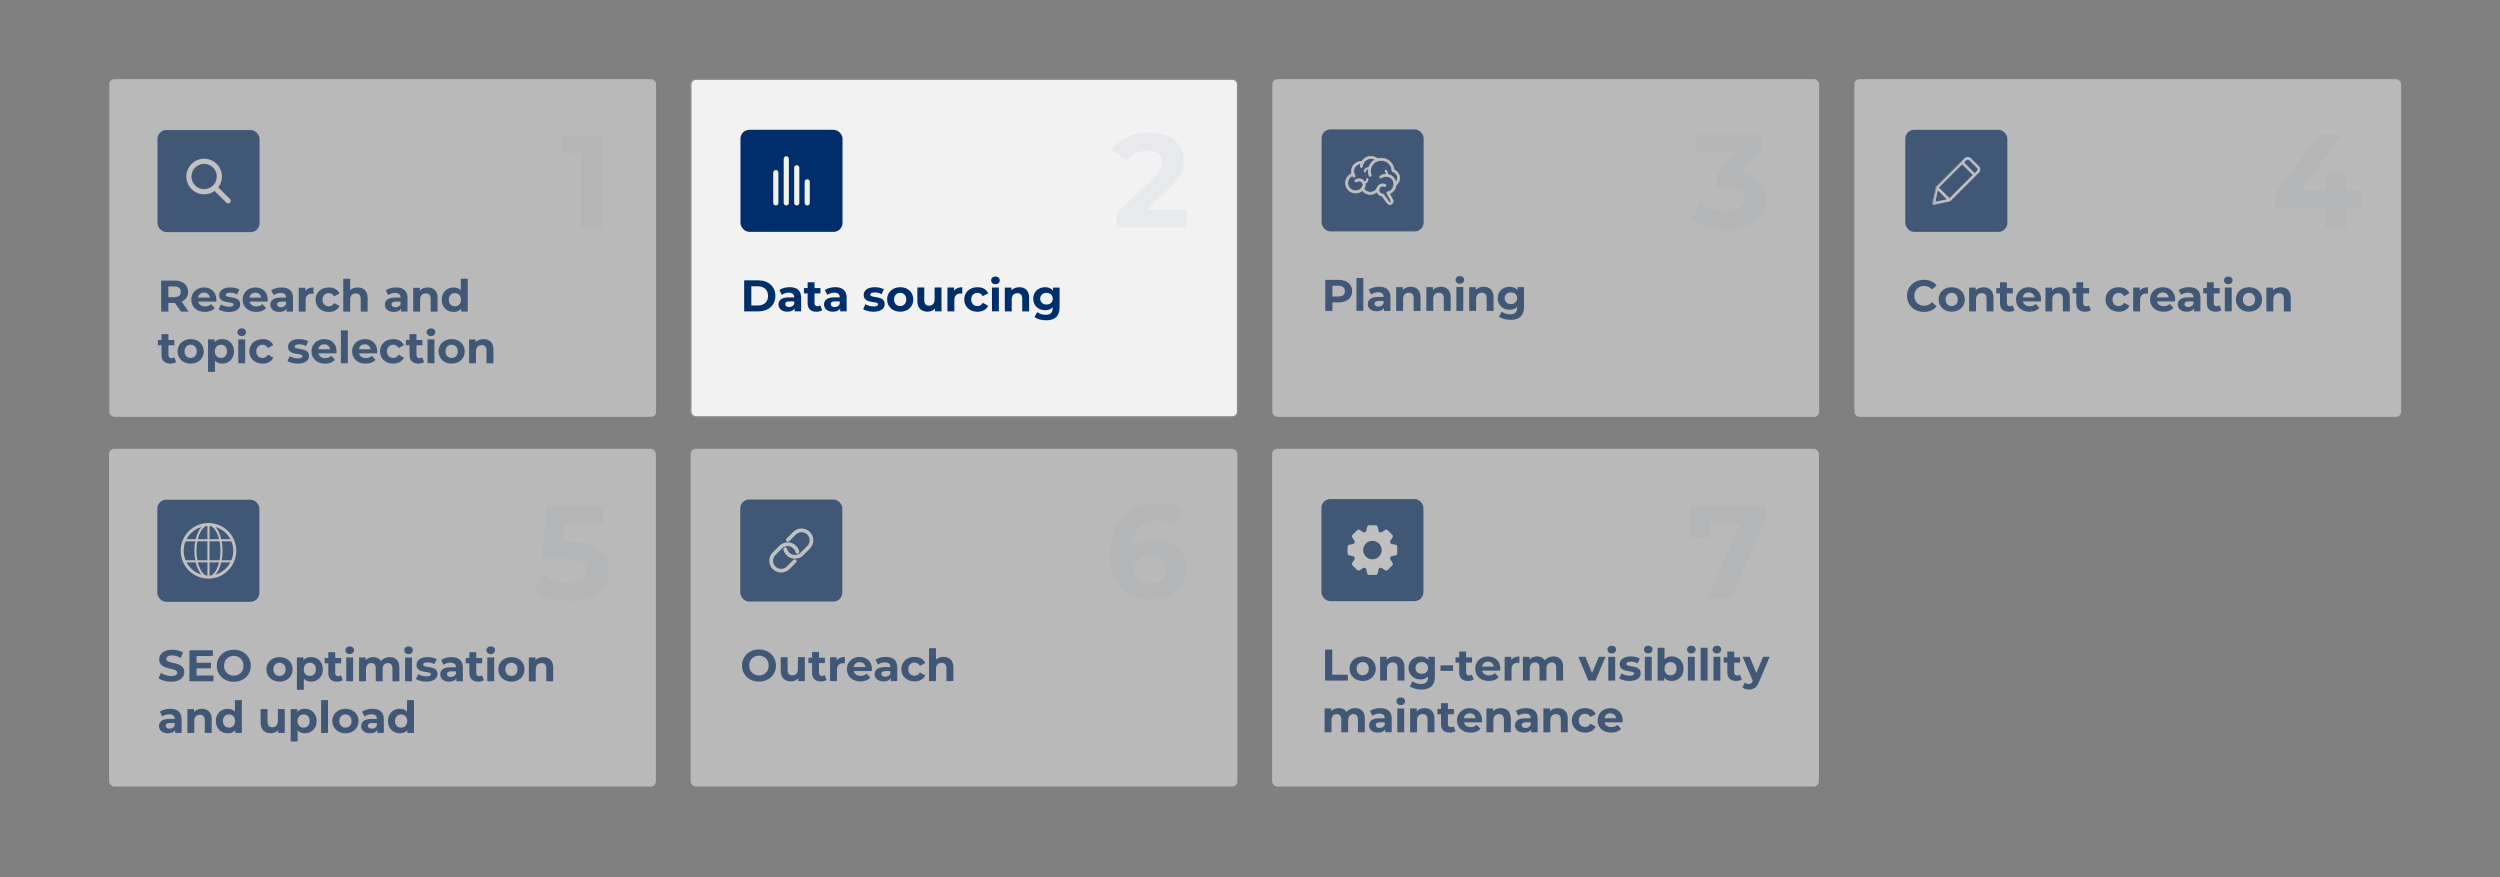 <?xml version="1.0" encoding="UTF-8"?><svg id="Layer_1" xmlns="http://www.w3.org/2000/svg" viewBox="0 0 960 336.77"><rect x="0" y="0" width="960" height="336.77" fill="#808080" stroke="none"/><defs><style>.cls-1{opacity:.05;}.cls-2{fill:#fff;}.cls-3{fill:#002e6a;}.cls-4{fill:#f2f2f3;}.cls-5{fill:#8c8c90;}.cls-6{opacity:.5;}</style></defs><rect class="cls-4" x="265.26" y="30.38" width="209.98" height="129.7" rx="2" ry="2"/><path class="cls-5" d="M473.24,160.37h-205.98c-1.26,0-2.28-1.02-2.28-2.28V32.38c0-1.26,1.02-2.28,2.28-2.28h205.98c1.26,0,2.28,1.02,2.28,2.28v125.7c0,1.26-1.02,2.28-2.28,2.28ZM267.26,30.67c-.95,0-1.72.77-1.72,1.72v125.7c0,.95.77,1.72,1.72,1.72h205.98c.95,0,1.72-.77,1.72-1.72V32.38c0-.95-.77-1.72-1.72-1.72h-205.98Z"/><path class="cls-3" d="M285.76,107.66h5.41c3.9,0,6.57,2.35,6.57,5.95s-2.67,5.96-6.57,5.96h-5.41v-11.91ZM291.03,117.31c2.37,0,3.91-1.41,3.91-3.69s-1.55-3.69-3.91-3.69h-2.52v7.38h2.52Z"/><path class="cls-3" d="M307.63,114.34v5.22h-2.48v-1.14c-.49.83-1.45,1.28-2.79,1.28-2.14,0-3.42-1.19-3.42-2.77s1.14-2.74,3.93-2.74h2.11c0-1.14-.68-1.8-2.11-1.8-.97,0-1.97.32-2.64.85l-.95-1.86c1-.71,2.48-1.11,3.95-1.11,2.79,0,4.41,1.29,4.41,4.07ZM304.98,116.67v-.94h-1.82c-1.24,0-1.63.46-1.63,1.07,0,.66.56,1.11,1.5,1.11.88,0,1.65-.41,1.96-1.24Z"/><path class="cls-3" d="M315.71,119.13c-.54.39-1.34.58-2.16.58-2.16,0-3.42-1.11-3.42-3.28v-3.76h-1.41v-2.04h1.41v-2.23h2.65v2.23h2.28v2.04h-2.28v3.72c0,.78.43,1.21,1.14,1.21.39,0,.78-.12,1.07-.34l.71,1.87Z"/><path class="cls-3" d="M325.11,114.34v5.22h-2.48v-1.14c-.49.83-1.45,1.28-2.79,1.28-2.14,0-3.42-1.19-3.42-2.77s1.14-2.74,3.93-2.74h2.11c0-1.14-.68-1.8-2.11-1.8-.97,0-1.97.32-2.64.85l-.95-1.86c1-.71,2.48-1.11,3.95-1.11,2.79,0,4.41,1.29,4.41,4.07ZM322.46,116.67v-.94h-1.82c-1.24,0-1.63.46-1.63,1.07,0,.66.56,1.11,1.5,1.11.88,0,1.65-.41,1.96-1.24Z"/><path class="cls-3" d="M331.44,118.72l.88-1.91c.82.53,2.06.88,3.18.88,1.22,0,1.68-.32,1.68-.83,0-1.5-5.53.04-5.53-3.62,0-1.74,1.57-2.96,4.24-2.96,1.26,0,2.65.29,3.52.8l-.88,1.89c-.9-.51-1.8-.68-2.64-.68-1.19,0-1.7.38-1.7.85,0,1.56,5.53.05,5.53,3.66,0,1.7-1.58,2.91-4.32,2.91-1.55,0-3.11-.43-3.96-.99Z"/><path class="cls-3" d="M340.65,114.99c0-2.76,2.13-4.71,5.04-4.71s5.02,1.96,5.02,4.71-2.11,4.71-5.02,4.71-5.04-1.96-5.04-4.71ZM348.01,114.99c0-1.58-1-2.54-2.33-2.54s-2.35.95-2.35,2.54,1.02,2.54,2.35,2.54,2.33-.95,2.33-2.54Z"/><path class="cls-3" d="M361.54,110.41v9.15h-2.52v-1.09c-.7.8-1.72,1.22-2.84,1.22-2.3,0-3.91-1.29-3.91-4.12v-5.17h2.65v4.78c0,1.53.68,2.21,1.86,2.21s2.11-.78,2.11-2.47v-4.53h2.65Z"/><path class="cls-3" d="M369.5,110.28v2.45c-.22-.02-.39-.03-.6-.03-1.46,0-2.43.8-2.43,2.55v4.32h-2.65v-9.15h2.54v1.21c.65-.88,1.74-1.34,3.15-1.34Z"/><path class="cls-3" d="M370.26,114.99c0-2.76,2.13-4.71,5.1-4.71,1.92,0,3.44.83,4.1,2.33l-2.06,1.11c-.49-.87-1.22-1.26-2.06-1.26-1.34,0-2.4.94-2.4,2.54s1.05,2.54,2.4,2.54c.83,0,1.57-.38,2.06-1.26l2.06,1.12c-.66,1.46-2.18,2.31-4.1,2.31-2.98,0-5.1-1.96-5.1-4.71Z"/><path class="cls-3" d="M380.59,107.66c0-.83.66-1.48,1.65-1.48s1.65.61,1.65,1.43c0,.88-.66,1.53-1.65,1.53s-1.65-.65-1.65-1.48ZM380.91,110.41h2.65v9.15h-2.65v-9.15Z"/><path class="cls-3" d="M395.19,114.33v5.24h-2.65v-4.83c0-1.48-.68-2.16-1.85-2.16-1.28,0-2.19.78-2.19,2.47v4.53h-2.65v-9.15h2.54v1.07c.71-.78,1.79-1.21,3.03-1.21,2.16,0,3.79,1.26,3.79,4.05Z"/><path class="cls-3" d="M406.88,110.41v7.62c0,3.4-1.84,4.97-5.14,4.97-1.74,0-3.42-.43-4.49-1.26l1.05-1.9c.78.63,2.06,1.04,3.23,1.04,1.87,0,2.69-.85,2.69-2.5v-.39c-.7.77-1.7,1.14-2.89,1.14-2.54,0-4.58-1.75-4.58-4.42s2.04-4.42,4.58-4.42c1.28,0,2.33.43,3.03,1.31v-1.17h2.52ZM404.26,114.7c0-1.34-1-2.25-2.4-2.25s-2.42.9-2.42,2.25,1.02,2.25,2.42,2.25,2.4-.9,2.4-2.25Z"/><g class="cls-1"><path class="cls-3" d="M455.68,80.47v6.74h-26.99v-5.36l13.78-13.01c3.16-3.01,3.73-4.85,3.73-6.58,0-2.81-1.94-4.44-5.71-4.44-3.06,0-5.66,1.17-7.4,3.57l-6.02-3.88c2.75-4.03,7.76-6.63,14.18-6.63,7.96,0,13.27,4.08,13.27,10.56,0,3.47-.97,6.63-5.97,11.28l-8.21,7.76h15.36Z"/></g><rect class="cls-3" x="284.34" y="49.85" width="39.19" height="39.19" rx="3.41" ry="3.41"/><path class="cls-4" d="M297.91,78.91c-.55,0-.99-.44-.99-.99v-11.65c0-.55.44-.99.99-.99s.99.44.99.99v11.65c0,.55-.44.99-.99.99Z"/><path class="cls-4" d="M301.93,78.91c-.55,0-.99-.44-.99-.99v-16.95c0-.55.44-.99.99-.99s.99.44.99.99v16.95c0,.55-.44.99-.99.99Z"/><path class="cls-4" d="M305.95,78.91c-.55,0-.99-.44-.99-.99v-13.5c0-.55.44-.99.99-.99s.99.44.99.99v13.5c0,.55-.44.99-.99.99Z"/><path class="cls-4" d="M309.97,78.91c-.55,0-.99-.44-.99-.99v-8.11c0-.55.44-.99.99-.99s.99.44.99.99v8.11c0,.55-.44.99-.99.99Z"/><g class="cls-6"><rect class="cls-4" x="41.96" y="30.38" width="209.98" height="129.7" rx="2" ry="2"/><path class="cls-3" d="M69.48,119.65l-2.3-3.32h-2.53v3.32h-2.76v-11.91h5.16c3.18,0,5.17,1.65,5.17,4.32,0,1.79-.9,3.1-2.45,3.76l2.67,3.83h-2.96ZM66.9,109.99h-2.25v4.15h2.25c1.69,0,2.54-.78,2.54-2.07s-.85-2.08-2.54-2.08Z"/><path class="cls-3" d="M83.04,115.82h-6.92c.25,1.14,1.23,1.84,2.62,1.84.97,0,1.67-.29,2.3-.88l1.41,1.53c-.85.97-2.13,1.48-3.78,1.48-3.16,0-5.22-1.99-5.22-4.71s2.09-4.71,4.88-4.71,4.76,1.8,4.76,4.75c0,.2-.03.49-.05.71ZM76.08,114.28h4.51c-.19-1.16-1.05-1.91-2.25-1.91s-2.08.73-2.26,1.91Z"/><path class="cls-3" d="M83.95,118.8l.88-1.9c.82.53,2.06.88,3.18.88,1.22,0,1.68-.32,1.68-.83,0-1.5-5.53.03-5.53-3.62,0-1.73,1.56-2.96,4.24-2.96,1.26,0,2.65.29,3.52.8l-.88,1.89c-.9-.51-1.8-.68-2.64-.68-1.19,0-1.7.38-1.7.85,0,1.56,5.53.05,5.53,3.66,0,1.7-1.58,2.91-4.32,2.91-1.55,0-3.11-.42-3.96-.99Z"/><path class="cls-3" d="M102.76,115.82h-6.92c.25,1.14,1.23,1.84,2.62,1.84.97,0,1.67-.29,2.3-.88l1.41,1.53c-.85.97-2.13,1.48-3.78,1.48-3.16,0-5.22-1.99-5.22-4.71s2.09-4.71,4.88-4.71,4.76,1.8,4.76,4.75c0,.2-.03.49-.05.71ZM95.8,114.28h4.51c-.19-1.16-1.05-1.91-2.25-1.91s-2.08.73-2.26,1.91Z"/><path class="cls-3" d="M112.51,114.43v5.22h-2.48v-1.14c-.49.83-1.45,1.28-2.79,1.28-2.14,0-3.42-1.19-3.42-2.77s1.14-2.74,3.93-2.74h2.11c0-1.14-.68-1.8-2.11-1.8-.97,0-1.97.32-2.64.85l-.95-1.85c1-.71,2.48-1.11,3.95-1.11,2.79,0,4.41,1.29,4.41,4.06ZM109.86,116.76v-.94h-1.82c-1.24,0-1.63.46-1.63,1.07,0,.66.56,1.11,1.5,1.11.88,0,1.65-.41,1.96-1.24Z"/><path class="cls-3" d="M120.4,110.36v2.45c-.22-.02-.39-.03-.6-.03-1.46,0-2.43.8-2.43,2.55v4.32h-2.65v-9.15h2.53v1.21c.65-.88,1.74-1.34,3.15-1.34Z"/><path class="cls-3" d="M121.17,115.08c0-2.76,2.13-4.71,5.1-4.71,1.92,0,3.44.83,4.1,2.33l-2.06,1.11c-.49-.87-1.22-1.26-2.06-1.26-1.34,0-2.4.94-2.4,2.54s1.05,2.53,2.4,2.53c.83,0,1.57-.37,2.06-1.26l2.06,1.12c-.66,1.46-2.18,2.31-4.1,2.31-2.98,0-5.1-1.96-5.1-4.71Z"/><path class="cls-3" d="M141.16,114.41v5.24h-2.65v-4.83c0-1.48-.68-2.16-1.85-2.16-1.28,0-2.2.78-2.2,2.47v4.53h-2.65v-12.62h2.65v4.42c.71-.71,1.74-1.09,2.91-1.09,2.16,0,3.79,1.26,3.79,4.05Z"/><path class="cls-3" d="M156.47,114.43v5.22h-2.48v-1.14c-.49.83-1.45,1.28-2.79,1.28-2.14,0-3.42-1.19-3.42-2.77s1.14-2.74,3.93-2.74h2.11c0-1.14-.68-1.8-2.11-1.8-.97,0-1.97.32-2.64.85l-.95-1.85c1-.71,2.48-1.11,3.95-1.11,2.79,0,4.41,1.29,4.41,4.06ZM153.82,116.76v-.94h-1.82c-1.24,0-1.63.46-1.63,1.07,0,.66.56,1.11,1.5,1.11.88,0,1.65-.41,1.96-1.24Z"/><path class="cls-3" d="M168.03,114.41v5.24h-2.65v-4.83c0-1.48-.68-2.16-1.85-2.16-1.28,0-2.2.78-2.2,2.47v4.53h-2.65v-9.15h2.54v1.07c.71-.78,1.79-1.21,3.03-1.21,2.16,0,3.79,1.26,3.79,4.05Z"/><path class="cls-3" d="M179.61,107.03v12.62h-2.54v-1.05c-.66.8-1.63,1.19-2.86,1.19-2.59,0-4.58-1.84-4.58-4.71s1.99-4.71,4.58-4.71c1.12,0,2.08.36,2.74,1.11v-4.44h2.65ZM177.01,115.08c0-1.58-1.02-2.54-2.33-2.54s-2.35.95-2.35,2.54,1.02,2.53,2.35,2.53,2.33-.95,2.33-2.53Z"/><path class="cls-3" d="M67.61,139.05c-.54.39-1.34.58-2.16.58-2.16,0-3.42-1.11-3.42-3.28v-3.76h-1.41v-2.04h1.41v-2.23h2.65v2.23h2.28v2.04h-2.28v3.73c0,.78.42,1.21,1.14,1.21.39,0,.78-.12,1.07-.34l.71,1.87Z"/><path class="cls-3" d="M68.18,134.92c0-2.76,2.13-4.71,5.04-4.71s5.02,1.96,5.02,4.71-2.11,4.71-5.02,4.71-5.04-1.96-5.04-4.71ZM75.55,134.92c0-1.58-1-2.54-2.33-2.54s-2.35.95-2.35,2.54,1.02,2.53,2.35,2.53,2.33-.95,2.33-2.53Z"/><path class="cls-3" d="M89.86,134.92c0,2.88-1.99,4.71-4.56,4.71-1.14,0-2.08-.36-2.76-1.11v4.27h-2.65v-12.46h2.53v1.05c.66-.8,1.65-1.19,2.88-1.19,2.57,0,4.56,1.84,4.56,4.71ZM87.17,134.92c0-1.58-1-2.54-2.33-2.54s-2.33.95-2.33,2.54,1,2.53,2.33,2.53,2.33-.95,2.33-2.53Z"/><path class="cls-3" d="M91.17,127.58c0-.83.66-1.48,1.65-1.48s1.65.61,1.65,1.43c0,.88-.66,1.53-1.65,1.53s-1.65-.65-1.65-1.48ZM91.5,130.34h2.65v9.15h-2.65v-9.15Z"/><path class="cls-3" d="M95.74,134.92c0-2.76,2.13-4.71,5.1-4.71,1.92,0,3.44.83,4.1,2.33l-2.06,1.11c-.49-.87-1.22-1.26-2.06-1.26-1.34,0-2.4.94-2.4,2.54s1.05,2.53,2.4,2.53c.83,0,1.57-.37,2.06-1.26l2.06,1.12c-.66,1.46-2.18,2.31-4.1,2.31-2.98,0-5.1-1.96-5.1-4.71Z"/><path class="cls-3" d="M110.4,138.64l.88-1.9c.82.53,2.06.88,3.18.88,1.22,0,1.68-.32,1.68-.83,0-1.5-5.53.03-5.53-3.62,0-1.73,1.56-2.96,4.24-2.96,1.26,0,2.65.29,3.52.8l-.88,1.89c-.9-.51-1.8-.68-2.64-.68-1.19,0-1.7.38-1.7.85,0,1.56,5.53.05,5.53,3.66,0,1.7-1.58,2.91-4.32,2.91-1.55,0-3.11-.42-3.96-.99Z"/><path class="cls-3" d="M129.2,135.67h-6.92c.25,1.14,1.23,1.84,2.62,1.84.97,0,1.67-.29,2.3-.88l1.41,1.53c-.85.97-2.13,1.48-3.78,1.48-3.16,0-5.22-1.99-5.22-4.71s2.09-4.71,4.88-4.71,4.76,1.8,4.76,4.75c0,.2-.03.49-.05.71ZM122.24,134.12h4.51c-.19-1.16-1.05-1.91-2.25-1.91s-2.08.73-2.26,1.91Z"/><path class="cls-3" d="M130.9,126.87h2.65v12.62h-2.65v-12.62Z"/><path class="cls-3" d="M144.8,135.67h-6.92c.26,1.14,1.22,1.84,2.62,1.84.97,0,1.67-.29,2.3-.88l1.41,1.53c-.85.97-2.13,1.48-3.78,1.48-3.17,0-5.22-1.99-5.22-4.71s2.09-4.71,4.88-4.71,4.76,1.8,4.76,4.75c0,.2-.03.49-.05.71ZM137.85,134.12h4.51c-.19-1.16-1.05-1.91-2.25-1.91s-2.08.73-2.26,1.91Z"/><path class="cls-3" d="M145.91,134.92c0-2.76,2.13-4.71,5.1-4.71,1.92,0,3.44.83,4.1,2.33l-2.06,1.11c-.49-.87-1.22-1.26-2.06-1.26-1.34,0-2.4.94-2.4,2.54s1.06,2.53,2.4,2.53c.83,0,1.56-.37,2.06-1.26l2.06,1.12c-.66,1.46-2.18,2.31-4.1,2.31-2.98,0-5.1-1.96-5.1-4.71Z"/><path class="cls-3" d="M162.85,139.05c-.54.39-1.34.58-2.16.58-2.16,0-3.42-1.11-3.42-3.28v-3.76h-1.41v-2.04h1.41v-2.23h2.65v2.23h2.28v2.04h-2.28v3.73c0,.78.43,1.21,1.14,1.21.39,0,.78-.12,1.07-.34l.71,1.87Z"/><path class="cls-3" d="M163.84,127.58c0-.83.66-1.48,1.65-1.48s1.65.61,1.65,1.43c0,.88-.66,1.53-1.65,1.53s-1.65-.65-1.65-1.48ZM164.17,130.34h2.65v9.15h-2.65v-9.15Z"/><path class="cls-3" d="M168.41,134.92c0-2.76,2.13-4.71,5.04-4.71s5.02,1.96,5.02,4.71-2.11,4.71-5.02,4.71-5.04-1.96-5.04-4.71ZM175.77,134.92c0-1.58-1-2.54-2.33-2.54s-2.35.95-2.35,2.54,1.02,2.53,2.35,2.53,2.33-.95,2.33-2.53Z"/><path class="cls-3" d="M189.47,134.25v5.24h-2.65v-4.83c0-1.48-.68-2.16-1.85-2.16-1.28,0-2.2.78-2.2,2.47v4.53h-2.65v-9.15h2.54v1.07c.71-.78,1.79-1.21,3.03-1.21,2.16,0,3.79,1.26,3.79,4.05Z"/><rect class="cls-3" x="60.48" y="49.94" width="39.19" height="39.19" rx="3.41" ry="3.41"/><g class="cls-1"><path class="cls-3" d="M231.34,52.2v35.72h-8.27v-29.08h-7.14v-6.63h15.41Z"/></g><path class="cls-2" d="M88.32,76.43l-4.49-4.49c.08-.11.16-.22.24-.33.37-.55.66-1.15.86-1.79.2-.64.31-1.33.31-2.04,0-.94-.19-1.85-.54-2.66-.52-1.23-1.39-2.27-2.48-3.01-.55-.37-1.15-.66-1.79-.86-.64-.2-1.33-.31-2.04-.31-.94,0-1.85.19-2.66.54-1.23.52-2.27,1.39-3.01,2.48-.37.55-.66,1.15-.86,1.79-.2.64-.31,1.33-.31,2.04,0,.94.19,1.85.54,2.66.52,1.23,1.39,2.27,2.48,3.01.55.37,1.15.66,1.79.86.64.2,1.33.31,2.04.31.94,0,1.85-.19,2.66-.54.48-.2.93-.46,1.35-.76l4.51,4.51c.39.39,1.02.39,1.41,0,.39-.39.39-1.02,0-1.41ZM79.83,72.41c-.46.14-.94.22-1.44.22-.67,0-1.31-.14-1.89-.38-.87-.37-1.61-.98-2.14-1.76-.26-.39-.47-.81-.61-1.27-.14-.46-.22-.94-.22-1.44,0-.67.14-1.31.38-1.89.37-.87.98-1.61,1.76-2.14.39-.26.81-.47,1.27-.61.46-.14.94-.22,1.44-.22.67,0,1.31.14,1.89.38.87.37,1.61.98,2.14,1.76.26.39.47.81.61,1.27.14.46.22.94.22,1.44,0,.67-.14,1.31-.38,1.89-.37.87-.98,1.61-1.76,2.14-.39.26-.81.47-1.27.61Z"/></g><g class="cls-6"><rect class="cls-4" x="488.57" y="30.38" width="209.98" height="129.7" rx="2" ry="2"/><g class="cls-1"><path class="cls-3" d="M678.1,76.58c0,6.02-4.64,11.53-14.8,11.53-5,0-10.15-1.38-13.62-3.83l3.21-6.33c2.7,2.04,6.48,3.21,10.21,3.21,4.13,0,6.68-1.68,6.68-4.59,0-2.71-1.99-4.39-6.68-4.39h-3.78v-5.46l7.35-8.32h-15.21v-6.63h25v5.36l-8.06,9.19c6.43,1.02,9.69,5,9.69,10.26Z"/></g><path class="cls-3" d="M519.23,111.81c0,2.65-1.99,4.3-5.17,4.3h-2.4v3.28h-2.76v-11.91h5.16c3.18,0,5.17,1.65,5.17,4.32ZM516.44,111.81c0-1.31-.85-2.08-2.54-2.08h-2.25v4.13h2.25c1.68,0,2.54-.77,2.54-2.06Z"/><path class="cls-3" d="M520.88,106.77h2.65v12.62h-2.65v-12.62Z"/><path class="cls-3" d="M533.93,114.17v5.22h-2.48v-1.14c-.49.83-1.45,1.28-2.79,1.28-2.14,0-3.42-1.19-3.42-2.77s1.14-2.74,3.93-2.74h2.11c0-1.14-.68-1.8-2.11-1.8-.97,0-1.97.32-2.64.85l-.95-1.86c1-.71,2.48-1.11,3.95-1.11,2.79,0,4.41,1.29,4.41,4.07ZM531.27,116.5v-.94h-1.82c-1.24,0-1.63.46-1.63,1.07,0,.66.56,1.11,1.5,1.11.88,0,1.65-.41,1.96-1.24Z"/><path class="cls-3" d="M545.49,114.16v5.24h-2.65v-4.83c0-1.48-.68-2.16-1.85-2.16-1.28,0-2.2.78-2.2,2.47v4.53h-2.65v-9.15h2.53v1.07c.71-.78,1.79-1.21,3.03-1.21,2.16,0,3.79,1.26,3.79,4.05Z"/><path class="cls-3" d="M557.06,114.16v5.24h-2.65v-4.83c0-1.48-.68-2.16-1.86-2.16-1.28,0-2.19.78-2.19,2.47v4.53h-2.65v-9.15h2.53v1.07c.71-.78,1.79-1.21,3.03-1.21,2.16,0,3.79,1.26,3.79,4.05Z"/><path class="cls-3" d="M558.92,107.49c0-.83.66-1.48,1.65-1.48s1.65.61,1.65,1.43c0,.88-.66,1.53-1.65,1.53s-1.65-.65-1.65-1.48ZM559.25,110.24h2.65v9.15h-2.65v-9.15Z"/><path class="cls-3" d="M573.53,114.16v5.24h-2.65v-4.83c0-1.48-.68-2.16-1.85-2.16-1.28,0-2.2.78-2.2,2.47v4.53h-2.65v-9.15h2.53v1.07c.71-.78,1.79-1.21,3.03-1.21,2.16,0,3.79,1.26,3.79,4.05Z"/><path class="cls-3" d="M585.22,110.24v7.62c0,3.4-1.84,4.97-5.14,4.97-1.74,0-3.42-.43-4.49-1.26l1.06-1.9c.78.63,2.06,1.04,3.23,1.04,1.87,0,2.69-.85,2.69-2.5v-.39c-.7.77-1.7,1.14-2.89,1.14-2.54,0-4.58-1.75-4.58-4.42s2.04-4.42,4.58-4.42c1.28,0,2.33.43,3.03,1.31v-1.17h2.52ZM582.59,114.53c0-1.34-1-2.25-2.4-2.25s-2.42.9-2.42,2.25,1.02,2.25,2.42,2.25,2.4-.9,2.4-2.25Z"/><rect class="cls-3" x="507.49" y="49.68" width="39.19" height="39.19" rx="3.41" ry="3.41"/><path class="cls-2" d="M535.78,71.21c-.13,0-.26-.06-.34-.18-.13-.19-.08-.45.11-.58.8-.56,1.22-1.54,1.07-2.5-.15-.96-.86-1.77-1.8-2.05-.17-.05-.29-.2-.3-.38-.06-1.63-1.09-3.08-2.61-3.68-1.52-.6-3.25-.24-4.42.91-1.16,1.15-1.53,2.88-.95,4.41.08.21-.03.45-.24.54-.21.08-.45-.03-.54-.24-.7-1.83-.26-3.91,1.14-5.3,1.4-1.38,3.48-1.81,5.31-1.09,1.74.69,2.94,2.29,3.11,4.13,1.1.43,1.91,1.43,2.1,2.62.2,1.28-.35,2.58-1.42,3.32-.07.05-.15.07-.24.07Z"/><path class="cls-2" d="M535.78,71.36c-.18,0-.36-.09-.46-.24-.08-.12-.12-.27-.09-.42s.11-.27.23-.36c.76-.52,1.16-1.45,1.01-2.36s-.81-1.67-1.7-1.93c-.23-.07-.39-.27-.4-.51-.06-1.58-1.05-2.97-2.52-3.55-1.47-.58-3.14-.23-4.26.88-1.12,1.11-1.48,2.78-.92,4.25.05.14.05.29-.01.43s-.17.24-.31.29c-.29.11-.61-.04-.72-.32-.72-1.89-.26-4.03,1.17-5.45,1.44-1.42,3.58-1.86,5.46-1.12,1.76.7,2.98,2.29,3.19,4.16,1.11.47,1.92,1.5,2.11,2.69.21,1.33-.37,2.69-1.48,3.46-.09.07-.2.1-.32.1ZM530.4,61.42c.53,0,1.06.1,1.56.3,1.57.62,2.63,2.11,2.7,3.8,0,.12.08.22.2.25.99.29,1.73,1.14,1.89,2.16.16,1.02-.28,2.06-1.13,2.64-.06.04-.1.1-.11.18-.01.07,0,.14.04.2.08.12.26.16.38.07,1.02-.7,1.55-1.95,1.36-3.18-.18-1.13-.95-2.09-2.01-2.51l-.08-.03v-.09c-.18-1.81-1.34-3.35-3.03-4.01-1.78-.7-3.8-.28-5.15,1.06-1.36,1.34-1.79,3.36-1.11,5.14.05.14.21.21.35.16.14-.05.21-.21.16-.35-.6-1.58-.22-3.37.98-4.56.81-.81,1.9-1.23,3-1.23Z"/><path class="cls-2" d="M522.78,64.29s-.02,0-.03,0c-.23-.02-.4-.21-.39-.44.11-1.55,1.11-2.93,2.55-3.51,1.44-.58,3.12-.29,4.27.75.17.15.18.42.03.59-.15.17-.42.18-.59.03-.92-.83-2.26-1.06-3.41-.6-1.15.47-1.95,1.56-2.03,2.8-.02.22-.2.39-.41.39Z"/><path class="cls-2" d="M522.78,64.44h-.02c-.32-.02-.56-.29-.54-.6.11-1.6,1.14-3.03,2.64-3.64,1.49-.6,3.23-.3,4.42.78.11.1.18.24.18.38s-.04.29-.14.4c-.1.11-.24.18-.38.18-.16,0-.29-.04-.4-.14-.88-.79-2.16-1.02-3.26-.57-1.1.44-1.86,1.5-1.94,2.68-.02.29-.26.52-.56.52ZM526.44,60.18c-.5,0-1,.09-1.47.29-1.39.56-2.36,1.9-2.46,3.39,0,.07.02.14.07.2.05.05.12.09.19.09l.02.14v-.14c.14,0,.26-.11.27-.26.09-1.29.92-2.44,2.12-2.92,1.19-.48,2.59-.24,3.55.62.05.05.12.06.2.07.07,0,.14-.04.19-.09.05-.05.07-.12.07-.2,0-.07-.04-.14-.09-.19-.74-.66-1.69-1.01-2.65-1.01Z"/><path class="cls-2" d="M519.97,68.06c-.13,0-.27-.06-.35-.18-.82-1.23-.85-2.84-.07-4.09.78-1.26,2.23-1.95,3.69-1.77.23.03.39.24.36.46-.03.23-.25.39-.46.36-1.15-.14-2.28.4-2.88,1.38-.61.98-.58,2.24.06,3.2.13.19.08.45-.12.58-.07.05-.15.07-.23.07Z"/><path class="cls-2" d="M519.97,68.2c-.19,0-.36-.09-.46-.25-.85-1.27-.88-2.94-.08-4.25.81-1.3,2.31-2.02,3.83-1.84.3.04.52.32.48.62-.04.3-.32.52-.62.48-1.09-.13-2.17.38-2.75,1.31-.58.94-.56,2.13.05,3.04.17.25.1.6-.15.77-.09.06-.2.09-.31.09ZM522.78,62.13c-1.26,0-2.44.65-3.11,1.73-.75,1.21-.72,2.76.07,3.94.08.12.26.16.38.08.13-.08.16-.25.08-.38-.67-1.01-.69-2.32-.06-3.35.63-1.02,1.83-1.59,3.02-1.45.13,0,.29-.08.31-.24.02-.15-.09-.29-.24-.31-.15-.02-.3-.03-.44-.03Z"/><path class="cls-2" d="M520.57,74.12c-.22,0-.45-.02-.67-.06-1.79-.31-3.1-1.79-3.2-3.6-.1-1.81,1.05-3.42,2.8-3.92.22-.06.45.06.51.29.06.22-.06.45-.29.51-1.37.39-2.27,1.65-2.2,3.07.08,1.42,1.11,2.58,2.51,2.82,1.4.24,2.76-.5,3.31-1.82.18-.6-.06-1.28-.6-1.67-.54-.38-1.27-.37-1.8.02-.18.14-.44.1-.58-.09-.14-.18-.1-.44.09-.58.82-.61,1.94-.62,2.78-.03.84.59,1.2,1.64.91,2.62-.62,1.5-2.03,2.41-3.56,2.41Z"/><path class="cls-2" d="M520.57,74.26c-.23,0-.46-.02-.7-.06-1.85-.32-3.21-1.85-3.31-3.73-.1-1.88,1.09-3.55,2.9-4.06.3-.08.6.09.69.38.08.29-.09.6-.38.69-1.3.37-2.17,1.58-2.09,2.93.07,1.35,1.05,2.46,2.39,2.69,1.33.23,2.63-.48,3.16-1.73.16-.53-.07-1.15-.55-1.49-.49-.35-1.15-.34-1.64.02-.12.09-.26.13-.41.1-.15-.02-.28-.1-.37-.22-.18-.25-.13-.6.12-.78.87-.64,2.05-.66,2.94-.03.89.62,1.27,1.74.96,2.78-.64,1.53-2.09,2.51-3.7,2.51ZM519.62,66.67s-.05,0-.08.01c-1.68.48-2.79,2.03-2.69,3.77.09,1.74,1.36,3.17,3.08,3.47,1.74.3,3.41-.65,4.08-2.27.27-.91-.07-1.9-.86-2.45-.79-.56-1.84-.54-2.61.03-.12.09-.15.26-.06.38.04.06.11.1.18.11.07.01.14,0,.2-.05.59-.43,1.38-.44,1.97-.02.58.41.85,1.16.66,1.82-.58,1.39-2,2.17-3.47,1.92-1.47-.25-2.55-1.47-2.63-2.96s.87-2.81,2.3-3.22c.15-.04.23-.19.19-.34-.04-.12-.14-.2-.26-.2Z"/><path class="cls-2" d="M526.19,74.65c-1.38,0-2.69-.76-3.36-1.98-.11-.2-.04-.45.16-.56.2-.11.45-.04.56.16.56,1.01,1.66,1.62,2.81,1.55.99-.06,1.89-.6,2.4-1.45.12-.2.37-.26.57-.14.2.12.26.37.14.57-.65,1.08-1.8,1.78-3.06,1.85-.08,0-.15,0-.23,0Z"/><path class="cls-2" d="M526.19,74.79c-1.45,0-2.78-.79-3.49-2.05-.15-.27-.05-.61.22-.76.27-.15.61-.05.76.22.53.96,1.59,1.54,2.68,1.47.94-.06,1.8-.58,2.28-1.38.16-.26.5-.35.76-.19.13.08.22.2.25.34s.01.29-.06.42c-.68,1.12-1.86,1.84-3.17,1.92-.08,0-.16,0-.24,0ZM523.19,72.19s-.09.01-.13.04c-.13.07-.18.24-.11.37.65,1.18,1.89,1.91,3.24,1.91.07,0,.15,0,.22,0,1.22-.07,2.32-.74,2.95-1.79.08-.13.04-.3-.09-.38-.13-.08-.3-.04-.38.09-.53.89-1.47,1.46-2.51,1.52-1.21.08-2.36-.56-2.95-1.62-.05-.09-.14-.14-.24-.14Z"/><path class="cls-2" d="M533.7,78.51c-.41,0-.81-.19-1.06-.55l-1.88-2.65c-.86-.09-1.61-.65-1.94-1.47-.36-.89-.14-1.89.54-2.56.68-.67,1.69-.85,2.57-.48.21.09.31.34.22.55-.09.21-.34.31-.55.22-.57-.24-1.22-.12-1.66.31-.44.43-.58,1.08-.35,1.65.23.57.78.95,1.39.96.13,0,.26.07.33.18l1.99,2.82c.13.19.37.25.58.15.12-.06.2-.15.24-.28.04-.12.03-.25-.04-.37l-1.51-2.73c-.06-.12-.07-.25-.01-.37.06-.12.16-.21.29-.23,1.21-.25,2.13-1.2,2.35-2.41.22-1.21-.31-2.42-1.36-3.08-1.05-.66-2.37-.62-3.37.11-.19.13-.45.09-.58-.09-.13-.19-.09-.45.09-.58,1.28-.92,2.96-.97,4.3-.14,1.33.84,2.01,2.38,1.73,3.93-.25,1.37-1.19,2.47-2.47,2.93l1.26,2.27c.17.31.21.68.1,1.02-.11.34-.35.62-.68.77-.18.09-.37.13-.56.13Z"/><path class="cls-2" d="M533.7,78.65c-.46,0-.9-.23-1.17-.61l-1.84-2.6c-.89-.12-1.65-.71-1.99-1.55-.38-.94-.15-2,.58-2.71.73-.71,1.79-.9,2.72-.5.14.06.24.17.3.31.05.14.05.29,0,.43-.12.28-.45.41-.73.29-.51-.22-1.11-.11-1.51.28-.4.39-.53.98-.32,1.5s.7.86,1.26.87c.18,0,.34.09.45.24l1.99,2.82c.09.13.26.18.4.11.08-.04.14-.11.17-.19s.02-.18-.03-.25l-1.51-2.73c-.08-.15-.09-.34-.02-.5.07-.16.22-.28.39-.31,1.15-.24,2.03-1.14,2.24-2.3s-.3-2.31-1.29-2.94c-1-.63-2.25-.59-3.21.1-.25.18-.6.12-.78-.13-.09-.12-.12-.27-.1-.41s.1-.28.22-.36c1.33-.96,3.07-1.01,4.45-.14,1.38.87,2.09,2.47,1.8,4.08-.24,1.34-1.16,2.46-2.4,2.98l1.18,2.13c.19.34.23.76.11,1.13-.12.38-.39.69-.75.86-.2.09-.4.14-.62.14ZM531.02,70.76c-.56,0-1.12.22-1.54.63-.64.63-.84,1.57-.51,2.4.3.76,1,1.29,1.82,1.38h.06s.04.06.04.06l1.88,2.65c.32.45.95.61,1.44.38.29-.14.5-.39.6-.69.1-.3.06-.63-.09-.91l-1.34-2.42.16-.06c1.23-.44,2.14-1.52,2.38-2.82.27-1.49-.38-2.98-1.67-3.79s-2.9-.76-4.14.13c-.06.04-.1.11-.11.18s0,.14.05.2c.09.12.26.15.38.06,1.05-.76,2.43-.8,3.52-.11,1.09.69,1.65,1.96,1.42,3.23-.23,1.27-1.2,2.26-2.46,2.52-.08.02-.16.08-.19.16-.04.08-.03.17,0,.25l1.51,2.73c.08.15.1.32.05.48-.05.16-.16.29-.32.36-.27.13-.58.04-.76-.2l-1.99-2.82c-.05-.07-.13-.12-.22-.12-.68,0-1.27-.42-1.52-1.04-.25-.63-.1-1.34.38-1.81.48-.47,1.2-.6,1.82-.34.14.06.3,0,.36-.14.03-.07.03-.14,0-.21-.03-.07-.08-.12-.15-.15-.28-.12-.58-.18-.88-.18Z"/><path class="cls-2" d="M532.39,67.7c-.09,0-.19-.03-.27-.1-.17-.15-.2-.4-.06-.58.04-.05.3-.46-.25-1.16-.14-.18-.11-.44.07-.58.18-.14.44-.11.58.07.99,1.27.26,2.16.23,2.2-.08.1-.2.15-.32.15Z"/><path class="cls-2" d="M524.06,66.18s-.08,0-.13-.02c-.22-.07-.34-.3-.27-.52.41-1.3,1.76-1.61,2.37-1.61.23,0,.41.19.41.42,0,.23-.19.38-.42.41-.04,0-1.24,0-1.56,1.03-.06.18-.22.29-.4.29Z"/><path class="cls-2" d="M523.69,70.74c-.19,0-.36-.13-.41-.33-.05-.22.1-.44.32-.49.05-.01,1.07-.25,1.03-1.09-.01-.23.17-.42.4-.43.22-.02.42.17.43.4.06,1.24-1.08,1.82-1.69,1.94-.03,0-.06,0-.09,0Z"/></g><g class="cls-6"><rect class="cls-4" x="712.07" y="30.38" width="209.98" height="129.7" rx="2" ry="2"/><g class="cls-1"><path class="cls-3" d="M906.79,79.88h-5.82v7.5h-8.06v-7.5h-19.24v-5.56l16.84-22.66h8.67l-15.61,21.48h9.59v-6.68h7.81v6.68h5.82v6.73Z"/></g><path class="cls-3" d="M732.3,113.61c0-3.59,2.76-6.16,6.47-6.16,2.06,0,3.78.75,4.9,2.11l-1.77,1.63c-.8-.92-1.8-1.39-3-1.39-2.23,0-3.81,1.57-3.81,3.81s1.58,3.81,3.81,3.81c1.19,0,2.2-.48,3-1.41l1.77,1.63c-1.12,1.38-2.84,2.13-4.92,2.13-3.69,0-6.45-2.57-6.45-6.16Z"/><path class="cls-3" d="M744.43,114.99c0-2.76,2.13-4.71,5.04-4.71s5.02,1.96,5.02,4.71-2.11,4.71-5.02,4.71-5.04-1.96-5.04-4.71ZM751.79,114.99c0-1.58-1-2.54-2.33-2.54s-2.35.95-2.35,2.54,1.02,2.54,2.35,2.54,2.33-.95,2.33-2.54Z"/><path class="cls-3" d="M765.49,114.33v5.24h-2.65v-4.83c0-1.48-.68-2.16-1.86-2.16-1.28,0-2.19.78-2.19,2.47v4.53h-2.65v-9.15h2.53v1.07c.71-.78,1.79-1.21,3.03-1.21,2.16,0,3.79,1.26,3.79,4.05Z"/><path class="cls-3" d="M773.58,119.13c-.54.39-1.34.58-2.16.58-2.16,0-3.42-1.11-3.42-3.28v-3.76h-1.41v-2.04h1.41v-2.23h2.65v2.23h2.28v2.04h-2.28v3.72c0,.78.43,1.21,1.14,1.21.39,0,.78-.12,1.07-.34l.71,1.87Z"/><path class="cls-3" d="M783.74,115.74h-6.93c.26,1.14,1.23,1.84,2.62,1.84.97,0,1.67-.29,2.3-.88l1.41,1.53c-.85.97-2.13,1.48-3.78,1.48-3.16,0-5.22-1.99-5.22-4.71s2.09-4.71,4.88-4.71,4.76,1.8,4.76,4.75c0,.21-.03.49-.05.71ZM776.78,114.19h4.51c-.19-1.16-1.05-1.91-2.25-1.91s-2.08.73-2.26,1.91Z"/><path class="cls-3" d="M794.8,114.33v5.24h-2.65v-4.83c0-1.48-.68-2.16-1.85-2.16-1.28,0-2.2.78-2.2,2.47v4.53h-2.65v-9.15h2.53v1.07c.71-.78,1.79-1.21,3.03-1.21,2.16,0,3.79,1.26,3.79,4.05Z"/><path class="cls-3" d="M802.88,119.13c-.54.39-1.34.58-2.16.58-2.16,0-3.42-1.11-3.42-3.28v-3.76h-1.41v-2.04h1.41v-2.23h2.65v2.23h2.28v2.04h-2.28v3.72c0,.78.43,1.21,1.14,1.21.39,0,.78-.12,1.07-.34l.71,1.87Z"/><path class="cls-3" d="M808.51,114.99c0-2.76,2.13-4.71,5.1-4.71,1.92,0,3.44.83,4.1,2.33l-2.06,1.11c-.49-.87-1.22-1.26-2.06-1.26-1.34,0-2.4.94-2.4,2.54s1.05,2.54,2.4,2.54c.83,0,1.57-.38,2.06-1.26l2.06,1.12c-.66,1.46-2.18,2.31-4.1,2.31-2.98,0-5.1-1.96-5.1-4.71Z"/><path class="cls-3" d="M824.83,110.28v2.45c-.22-.02-.39-.03-.6-.03-1.46,0-2.43.8-2.43,2.55v4.32h-2.65v-9.15h2.53v1.21c.65-.88,1.74-1.34,3.15-1.34Z"/><path class="cls-3" d="M835.2,115.74h-6.92c.25,1.14,1.22,1.84,2.62,1.84.97,0,1.67-.29,2.3-.88l1.41,1.53c-.85.97-2.13,1.48-3.78,1.48-3.17,0-5.22-1.99-5.22-4.71s2.09-4.71,4.88-4.71,4.76,1.8,4.76,4.75c0,.21-.03.49-.05.71ZM828.24,114.19h4.51c-.19-1.16-1.05-1.91-2.25-1.91s-2.08.73-2.26,1.91Z"/><path class="cls-3" d="M844.95,114.34v5.22h-2.48v-1.14c-.49.83-1.45,1.28-2.79,1.28-2.14,0-3.42-1.19-3.42-2.77s1.14-2.74,3.93-2.74h2.11c0-1.14-.68-1.8-2.11-1.8-.97,0-1.97.32-2.64.85l-.95-1.86c1-.71,2.48-1.11,3.95-1.11,2.79,0,4.41,1.29,4.41,4.07ZM842.29,116.67v-.94h-1.82c-1.24,0-1.63.46-1.63,1.07,0,.66.56,1.11,1.5,1.11.88,0,1.65-.41,1.96-1.24Z"/><path class="cls-3" d="M853.02,119.13c-.54.39-1.34.58-2.16.58-2.16,0-3.42-1.11-3.42-3.28v-3.76h-1.41v-2.04h1.41v-2.23h2.65v2.23h2.28v2.04h-2.28v3.72c0,.78.43,1.21,1.14,1.21.39,0,.78-.12,1.07-.34l.71,1.87Z"/><path class="cls-3" d="M854.02,107.66c0-.83.66-1.48,1.65-1.48s1.65.61,1.65,1.43c0,.88-.66,1.53-1.65,1.53s-1.65-.65-1.65-1.48ZM854.34,110.41h2.65v9.15h-2.65v-9.15Z"/><path class="cls-3" d="M858.58,114.99c0-2.76,2.13-4.71,5.04-4.71s5.02,1.96,5.02,4.71-2.11,4.71-5.02,4.71-5.04-1.96-5.04-4.71ZM865.95,114.99c0-1.58-1-2.54-2.33-2.54s-2.35.95-2.35,2.54,1.02,2.54,2.35,2.54,2.33-.95,2.33-2.54Z"/><path class="cls-3" d="M879.65,114.33v5.24h-2.65v-4.83c0-1.48-.68-2.16-1.85-2.16-1.28,0-2.2.78-2.2,2.47v4.53h-2.65v-9.15h2.53v1.07c.71-.78,1.79-1.21,3.03-1.21,2.16,0,3.79,1.26,3.79,4.05Z"/><rect class="cls-3" x="731.63" y="49.85" width="39.19" height="39.19" rx="3.41" ry="3.41"/><path class="cls-2" d="M753.2,62.16s.02-.02.03-.03c0,0,.02-.02.03-.03l1.27-1.27c.3-.3.7-.46,1.1-.46s.8.15,1.1.46l3.11,3.11.02.02c.29.3.43.69.43,1.08s-.15.8-.46,1.1l-1.29,1.29h0s0,.01,0,.01l-4.22,4.21-5.44,5.44h0s0,0,0,0h0s0,0,0,0h0s0,0,0,0h0s0,0,0,0h0s0,0,0,0h0s0,0,0,0h0s0,0,0,0h0s0,0,0,0h0s0,0,0,0h0s0,0,0,0h0s0,0,0,0h0s0,0,0,0h0s0,0,0,0h0s0,0,0,0h0s0,0,0,0h0s0,0,0,0h0s0,0,0,0h0s0,0,0,0h0s0,0,0,0h0s0,0,0,0h0s0,0,0,0h0s0,0,0,0h0s0,0,0,0h0s0,0,0,0h0s0,0,0,0h0s0,0,0,0h0s0,0,0,0h0s0,0,0,0h0s0,0,0,0h0s0,0,0,0h0s0,0,0,0h0s0,0,0,0h0s0,0,0,0h0s0,0,0,0h0s0,0,0,0h0s0,0,0,0h0s-6.06,1.29-6.06,1.29c-.2.04-.4-.08-.44-.28-.01-.05-.01-.11,0-.16l1.29-6.06h0s0,0,0,0h0s0,0,0,0h0s0,0,0,0h0s0,0,0,0h0s0-.01,0-.01h0s0,0,0,0h0s0,0,0,0h0s0,0,0,0h0s0,0,0,0h0s0,0,0,0h0s0,0,0,0h0s0,0,0,0h0s0,0,0,0h0s0,0,0,0h0s0,0,0,0h0s0,0,0,0h0s0,0,0,0h0s0,0,0,0h0s0,0,0,0h0s0,0,0,0h0s0,0,0,0h0s0,0,0,0h0s0,0,0,0h0s0,0,0,0h0s0,0,0,0h0s0,0,0,0h0s0,0,0,0h0s0,0,0,0h0s0,0,0,0h0s0,0,0,0h0s0,0,0,0h0s0,0,0,0h0s0,0,0,0h0s0,0,0,0h0s0,0,0,0h0s0,0,0,0l9.64-9.64ZM754.01,62.4l4.27,4.27,1.04-1.04c.16-.16.24-.37.24-.58s-.07-.41-.22-.56l-3.12-3.12c-.16-.16-.37-.24-.58-.24s-.42.08-.58.24l-1.04,1.04ZM757.75,67.19l-4.27-4.27-9.14,9.14,4.26,4.26,5.18-5.18,3.96-3.96ZM747.87,76.63l-3.82-3.82-1.03,4.85,4.85-1.03Z"/><path class="cls-2" d="M742.53,78.65c-.24,0-.45-.17-.5-.4-.01-.07-.01-.14,0-.22l1.39-6.3h0s.03-.05.03-.05h.03s9.61-9.61,9.61-9.61l.1.1-.09-.11,1.32-1.31c.32-.32.75-.5,1.2-.5s.88.18,1.2.5l3.14,3.14c.3.31.47.73.47,1.17s-.18.88-.5,1.2l-10.99,10.99h0s-.07.05-.07.05v.04l-.2.02-6.03,1.28s-.07.01-.11.01ZM743.59,72.06l-1.28,6.02s0,.07,0,.1c.03.12.15.19.27.17l6.21-1.37,10.94-10.95c.27-.27.41-.62.41-1s-.14-.72-.39-.98l-.03-.03-3.1-3.1c-.27-.27-.62-.41-1-.41s-.74.15-1,.41l-1.27,1.27-.13-.08.1.1-.12-.07.1.1-9.64,9.64-.06.11-.02.05ZM742.83,77.84l1.13-5.32,4.19,4.19-5.32,1.13ZM744.13,73.09l-.93,4.39,4.39-.93-3.46-3.46ZM748.61,76.53l-.1-.1-4.36-4.36.1-.1,9.24-9.24.1.1,4.37,4.37-.1.1-9.24,9.24ZM744.55,72.06l4.06,4.06,8.94-8.94-4.07-4.07-8.94,8.94ZM758.28,66.86l-.1-.1-4.37-4.37,1.14-1.14c.36-.36,1-.36,1.36,0l3.12,3.12c.17.18.26.42.26.66s-.1.5-.28.68l-1.14,1.14ZM754.21,62.4l4.07,4.07.94-.94c.13-.13.2-.3.2-.48s-.07-.34-.18-.47l-3.12-3.12c-.25-.25-.7-.25-.96,0l-.94.94Z"/></g><g class="cls-6"><rect class="cls-4" x="41.88" y="172.34" width="209.98" height="129.7" rx="2" ry="2"/><path class="cls-3" d="M60.88,260.44l.94-2.08c1,.73,2.5,1.24,3.93,1.24,1.63,0,2.3-.54,2.3-1.28,0-2.23-6.93-.7-6.93-5.12,0-2.03,1.63-3.71,5.02-3.71,1.5,0,3.03.36,4.13,1.05l-.85,2.09c-1.11-.63-2.25-.94-3.3-.94-1.63,0-2.26.61-2.26,1.36,0,2.2,6.92.68,6.92,5.05,0,1.99-1.65,3.69-5.05,3.69-1.89,0-3.79-.56-4.85-1.38Z"/><path class="cls-3" d="M81.96,259.4v2.21h-9.22v-11.91h9v2.21h-6.26v2.59h5.53v2.14h-5.53v2.76h6.48Z"/><path class="cls-3" d="M83.26,255.65c0-3.54,2.76-6.16,6.52-6.16s6.52,2.6,6.52,6.16-2.77,6.16-6.52,6.16-6.52-2.62-6.52-6.16ZM93.5,255.65c0-2.26-1.6-3.81-3.73-3.81s-3.73,1.55-3.73,3.81,1.6,3.81,3.73,3.81,3.73-1.55,3.73-3.81Z"/><path class="cls-3" d="M102.31,257.03c0-2.76,2.13-4.71,5.04-4.71s5.02,1.96,5.02,4.71-2.11,4.71-5.02,4.71-5.04-1.96-5.04-4.71ZM109.67,257.03c0-1.58-1-2.54-2.33-2.54s-2.35.95-2.35,2.54,1.02,2.53,2.35,2.53,2.33-.95,2.33-2.53Z"/><path class="cls-3" d="M123.98,257.03c0,2.88-1.99,4.71-4.56,4.71-1.14,0-2.08-.36-2.76-1.11v4.27h-2.65v-12.45h2.53v1.05c.66-.8,1.65-1.19,2.88-1.19,2.57,0,4.56,1.84,4.56,4.71ZM121.3,257.03c0-1.58-1-2.54-2.33-2.54s-2.33.95-2.33,2.54,1,2.53,2.33,2.53,2.33-.95,2.33-2.53Z"/><path class="cls-3" d="M131.65,261.17c-.54.39-1.34.58-2.16.58-2.16,0-3.42-1.11-3.42-3.28v-3.76h-1.41v-2.04h1.41v-2.23h2.65v2.23h2.28v2.04h-2.28v3.73c0,.78.43,1.21,1.14,1.21.39,0,.78-.12,1.07-.34l.71,1.87Z"/><path class="cls-3" d="M132.64,249.7c0-.83.66-1.48,1.65-1.48s1.65.61,1.65,1.43c0,.88-.66,1.53-1.65,1.53s-1.65-.65-1.65-1.48ZM132.96,252.46h2.65v9.15h-2.65v-9.15Z"/><path class="cls-3" d="M153.35,256.37v5.24h-2.65v-4.83c0-1.48-.66-2.16-1.74-2.16-1.19,0-2.02.77-2.02,2.4v4.59h-2.65v-4.83c0-1.48-.63-2.16-1.74-2.16-1.17,0-2.01.77-2.01,2.4v4.59h-2.65v-9.15h2.54v1.05c.68-.78,1.7-1.19,2.88-1.19,1.28,0,2.37.49,3.01,1.5.73-.94,1.92-1.5,3.3-1.5,2.18,0,3.74,1.26,3.74,4.05Z"/><path class="cls-3" d="M155.22,249.7c0-.83.66-1.48,1.65-1.48s1.65.61,1.65,1.43c0,.88-.66,1.53-1.65,1.53s-1.65-.65-1.65-1.48ZM155.55,252.46h2.65v9.15h-2.65v-9.15Z"/><path class="cls-3" d="M159.73,260.76l.88-1.91c.82.53,2.06.88,3.18.88,1.22,0,1.68-.32,1.68-.83,0-1.5-5.53.03-5.53-3.62,0-1.74,1.57-2.96,4.24-2.96,1.26,0,2.65.29,3.52.8l-.88,1.89c-.9-.51-1.8-.68-2.64-.68-1.19,0-1.7.38-1.7.85,0,1.56,5.53.05,5.53,3.66,0,1.7-1.58,2.91-4.32,2.91-1.55,0-3.11-.42-3.96-.99Z"/><path class="cls-3" d="M177.73,256.39v5.22h-2.48v-1.14c-.49.83-1.45,1.28-2.79,1.28-2.14,0-3.42-1.19-3.42-2.77s1.14-2.74,3.93-2.74h2.11c0-1.14-.68-1.8-2.11-1.8-.97,0-1.97.32-2.64.85l-.95-1.85c1-.71,2.48-1.11,3.95-1.11,2.79,0,4.41,1.29,4.41,4.07ZM175.08,258.72v-.94h-1.82c-1.24,0-1.63.46-1.63,1.07,0,.66.56,1.11,1.5,1.11.88,0,1.65-.41,1.96-1.24Z"/><path class="cls-3" d="M185.81,261.17c-.54.39-1.34.58-2.16.58-2.16,0-3.42-1.11-3.42-3.28v-3.76h-1.41v-2.04h1.41v-2.23h2.65v2.23h2.28v2.04h-2.28v3.73c0,.78.43,1.21,1.14,1.21.39,0,.78-.12,1.07-.34l.71,1.87Z"/><path class="cls-3" d="M186.8,249.7c0-.83.66-1.48,1.65-1.48s1.65.61,1.65,1.43c0,.88-.66,1.53-1.65,1.53s-1.65-.65-1.65-1.48ZM187.12,252.46h2.65v9.15h-2.65v-9.15Z"/><path class="cls-3" d="M191.36,257.03c0-2.76,2.13-4.71,5.04-4.71s5.02,1.96,5.02,4.71-2.11,4.71-5.02,4.71-5.04-1.96-5.04-4.71ZM198.73,257.03c0-1.58-1-2.54-2.33-2.54s-2.35.95-2.35,2.54,1.02,2.53,2.35,2.53,2.33-.95,2.33-2.53Z"/><path class="cls-3" d="M212.43,256.37v5.24h-2.65v-4.83c0-1.48-.68-2.16-1.85-2.16-1.28,0-2.2.78-2.2,2.47v4.53h-2.65v-9.15h2.53v1.07c.71-.78,1.79-1.21,3.03-1.21,2.16,0,3.79,1.26,3.79,4.05Z"/><path class="cls-3" d="M69.73,276.23v5.22h-2.48v-1.14c-.49.83-1.45,1.28-2.79,1.28-2.14,0-3.42-1.19-3.42-2.77s1.14-2.74,3.93-2.74h2.11c0-1.14-.68-1.8-2.11-1.8-.97,0-1.97.32-2.64.85l-.95-1.85c1-.71,2.48-1.11,3.95-1.11,2.79,0,4.41,1.29,4.41,4.07ZM67.07,278.56v-.94h-1.82c-1.24,0-1.63.46-1.63,1.07,0,.66.56,1.11,1.5,1.11.88,0,1.65-.41,1.96-1.24Z"/><path class="cls-3" d="M81.29,276.21v5.24h-2.65v-4.83c0-1.48-.68-2.16-1.85-2.16-1.28,0-2.19.78-2.19,2.47v4.53h-2.65v-9.15h2.54v1.07c.71-.78,1.79-1.21,3.03-1.21,2.16,0,3.79,1.26,3.79,4.05Z"/><path class="cls-3" d="M92.87,268.83v12.62h-2.54v-1.05c-.66.8-1.63,1.19-2.86,1.19-2.59,0-4.58-1.84-4.58-4.71s1.99-4.71,4.58-4.71c1.12,0,2.08.36,2.74,1.11v-4.44h2.65ZM90.27,276.88c0-1.58-1.02-2.54-2.33-2.54s-2.35.95-2.35,2.54,1.02,2.53,2.35,2.53,2.33-.95,2.33-2.53Z"/><path class="cls-3" d="M109.35,272.3v9.15h-2.52v-1.09c-.7.8-1.72,1.22-2.84,1.22-2.3,0-3.91-1.29-3.91-4.12v-5.17h2.65v4.78c0,1.53.68,2.21,1.86,2.21s2.11-.78,2.11-2.47v-4.53h2.65Z"/><path class="cls-3" d="M121.6,276.88c0,2.88-1.99,4.71-4.56,4.71-1.14,0-2.08-.36-2.76-1.11v4.27h-2.65v-12.45h2.54v1.05c.66-.8,1.65-1.19,2.88-1.19,2.57,0,4.56,1.84,4.56,4.71ZM118.91,276.88c0-1.58-1-2.54-2.33-2.54s-2.33.95-2.33,2.54,1,2.53,2.33,2.53,2.33-.95,2.33-2.53Z"/><path class="cls-3" d="M123.3,268.83h2.65v12.62h-2.65v-12.62Z"/><path class="cls-3" d="M127.62,276.88c0-2.76,2.13-4.71,5.04-4.71s5.02,1.96,5.02,4.71-2.11,4.71-5.02,4.71-5.04-1.96-5.04-4.71ZM134.98,276.88c0-1.58-1-2.54-2.33-2.54s-2.35.95-2.35,2.54,1.02,2.53,2.35,2.53,2.33-.95,2.33-2.53Z"/><path class="cls-3" d="M147.39,276.23v5.22h-2.48v-1.14c-.49.83-1.45,1.28-2.79,1.28-2.14,0-3.42-1.19-3.42-2.77s1.14-2.74,3.93-2.74h2.11c0-1.14-.68-1.8-2.11-1.8-.97,0-1.97.32-2.64.85l-.95-1.85c1-.71,2.48-1.11,3.95-1.11,2.79,0,4.41,1.29,4.41,4.07ZM144.73,278.56v-.94h-1.82c-1.24,0-1.63.46-1.63,1.07,0,.66.56,1.11,1.5,1.11.88,0,1.65-.41,1.96-1.24Z"/><path class="cls-3" d="M158.96,268.83v12.62h-2.54v-1.05c-.66.8-1.63,1.19-2.86,1.19-2.59,0-4.58-1.84-4.58-4.71s1.99-4.71,4.58-4.71c1.12,0,2.08.36,2.74,1.11v-4.44h2.65ZM156.36,276.88c0-1.58-1.02-2.54-2.33-2.54s-2.35.95-2.35,2.54,1.02,2.53,2.35,2.53,2.33-.95,2.33-2.53Z"/><rect class="cls-3" x="60.41" y="191.89" width="39.19" height="39.19" rx="3.41" ry="3.41"/><path class="cls-2" d="M89.89,207.35c-.54-1.27-1.31-2.41-2.29-3.39-.98-.98-2.12-1.75-3.39-2.29-1.32-.56-2.72-.84-4.16-.84s-2.84.28-4.16.84c-1.27.54-2.41,1.31-3.39,2.29-.98.98-1.75,2.12-2.29,3.39-.56,1.32-.84,2.72-.84,4.16s.28,2.84.84,4.16c.54,1.27,1.31,2.41,2.29,3.39.98.98,2.12,1.75,3.39,2.29,1.32.56,2.72.84,4.16.84s2.84-.28,4.16-.84c1.27-.54,2.41-1.31,3.39-2.29.98-.98,1.75-2.12,2.29-3.39.56-1.32.84-2.72.84-4.16s-.28-2.84-.84-4.16ZM81.01,220.98c-.18.02-.37.03-.55.04v-5.06h3.67c-.23.92-.53,1.77-.9,2.51-.63,1.27-1.4,2.13-2.21,2.51ZM76.88,218.47c-.37-.75-.67-1.59-.9-2.51h3.67v5.06c-.19,0-.37-.02-.55-.04-.82-.38-1.58-1.24-2.21-2.51ZM70.53,211.51c0-1.29.26-2.51.72-3.63h3.71c-.21,1.15-.33,2.37-.33,3.63s.11,2.48.33,3.63h-3.71c-.46-1.12-.72-2.35-.72-3.63ZM75.45,211.51c0-1.27.12-2.49.34-3.63h3.85v7.26h-3.85c-.22-1.14-.34-2.37-.34-3.63ZM79.09,202.03c.18-.02.37-.03.55-.04v5.06h-3.67c.23-.92.53-1.77.9-2.51.63-1.27,1.4-2.13,2.21-2.51ZM83.23,204.55c.37.75.67,1.59.9,2.51h-3.67v-5.06c.19,0,.37.02.55.04.82.38,1.58,1.24,2.21,2.51ZM80.46,215.14v-7.26h3.85c.22,1.14.34,2.37.34,3.63s-.12,2.49-.34,3.63h-3.85ZM85.14,207.87h3.71c.46,1.12.72,2.35.72,3.63s-.26,2.51-.72,3.63h-3.71c.21-1.15.33-2.37.33-3.63s-.11-2.48-.33-3.63ZM88.47,207.06h-3.5c-.25-1.05-.59-2.02-1.01-2.88-.35-.72-.75-1.32-1.19-1.8,2.46.74,4.51,2.44,5.7,4.68ZM77.33,202.38c-.43.48-.83,1.09-1.19,1.8-.42.85-.76,1.82-1.01,2.88h-3.5c1.19-2.23,3.23-3.94,5.7-4.68ZM71.64,215.96h3.5c.25,1.05.59,2.02,1.01,2.88.35.72.75,1.32,1.19,1.8-2.46-.74-4.51-2.44-5.7-4.68ZM82.77,220.63c.43-.48.83-1.09,1.19-1.8.42-.85.76-1.82,1.01-2.88h3.5c-1.19,2.23-3.23,3.94-5.7,4.68Z"/><g class="cls-1"><path class="cls-3" d="M233.81,219.01c0,6.33-4.64,11.84-14.85,11.84-4.95,0-10.15-1.38-13.62-3.83l3.27-6.33c2.7,2.04,6.43,3.21,10.15,3.21,4.13,0,6.68-1.74,6.68-4.64s-1.84-4.64-8.32-4.64h-9.13l1.84-20.1h21.79v6.63h-14.9l-.56,6.79h2.91c10.56,0,14.75,4.75,14.75,11.07Z"/></g></g><g class="cls-6"><rect class="cls-4" x="265.18" y="172.34" width="209.98" height="129.7" rx="2" ry="2"/><path class="cls-3" d="M284.93,255.57c0-3.54,2.76-6.16,6.52-6.16s6.52,2.6,6.52,6.16-2.77,6.16-6.52,6.16-6.52-2.62-6.52-6.16ZM295.17,255.57c0-2.26-1.6-3.81-3.73-3.81s-3.73,1.55-3.73,3.81,1.6,3.81,3.73,3.81,3.73-1.55,3.73-3.81Z"/><path class="cls-3" d="M309.06,252.37v9.15h-2.52v-1.09c-.7.8-1.72,1.22-2.84,1.22-2.3,0-3.91-1.29-3.91-4.12v-5.17h2.65v4.78c0,1.53.68,2.21,1.85,2.21s2.11-.78,2.11-2.47v-4.53h2.65Z"/><path class="cls-3" d="M317.42,261.08c-.54.39-1.34.58-2.16.58-2.16,0-3.42-1.11-3.42-3.28v-3.76h-1.41v-2.04h1.41v-2.23h2.65v2.23h2.28v2.04h-2.28v3.73c0,.78.43,1.21,1.14,1.21.39,0,.78-.12,1.07-.34l.71,1.87Z"/><path class="cls-3" d="M324.43,252.24v2.45c-.22-.02-.39-.03-.6-.03-1.46,0-2.43.8-2.43,2.55v4.32h-2.65v-9.15h2.54v1.21c.65-.88,1.74-1.34,3.15-1.34Z"/><path class="cls-3" d="M334.79,257.7h-6.92c.25,1.14,1.23,1.84,2.62,1.84.97,0,1.67-.29,2.3-.88l1.41,1.53c-.85.97-2.13,1.48-3.78,1.48-3.16,0-5.22-1.99-5.22-4.71s2.09-4.71,4.88-4.71,4.76,1.8,4.76,4.75c0,.2-.03.49-.05.71ZM327.83,256.15h4.51c-.19-1.16-1.05-1.91-2.25-1.91s-2.08.73-2.26,1.91Z"/><path class="cls-3" d="M344.54,256.3v5.22h-2.48v-1.14c-.49.83-1.45,1.28-2.79,1.28-2.14,0-3.42-1.19-3.42-2.77s1.14-2.74,3.93-2.74h2.11c0-1.14-.68-1.8-2.11-1.8-.97,0-1.97.32-2.64.85l-.95-1.85c1-.71,2.48-1.11,3.95-1.11,2.79,0,4.41,1.29,4.41,4.07ZM341.89,258.63v-.94h-1.82c-1.24,0-1.63.46-1.63,1.07,0,.66.56,1.11,1.5,1.11.88,0,1.65-.41,1.96-1.24Z"/><path class="cls-3" d="M346.09,256.95c0-2.76,2.13-4.71,5.1-4.71,1.92,0,3.44.83,4.1,2.33l-2.06,1.11c-.49-.87-1.22-1.26-2.06-1.26-1.34,0-2.4.94-2.4,2.54s1.06,2.53,2.4,2.53c.83,0,1.56-.37,2.06-1.26l2.06,1.12c-.66,1.46-2.18,2.31-4.1,2.31-2.98,0-5.1-1.96-5.1-4.71Z"/><path class="cls-3" d="M366.09,256.28v5.24h-2.65v-4.83c0-1.48-.68-2.16-1.85-2.16-1.28,0-2.19.78-2.19,2.47v4.53h-2.65v-12.62h2.65v4.42c.71-.71,1.73-1.09,2.91-1.09,2.16,0,3.79,1.26,3.79,4.05Z"/><rect class="cls-3" x="284.26" y="191.81" width="39.19" height="39.19" rx="3.41" ry="3.41"/><path class="cls-2" d="M311,204.26c-.86-.86-2-1.33-3.21-1.33s-2.36.47-3.21,1.33l-2.53,2.53c-.14.14-.21.32-.21.51s.08.37.21.51c.28.28.74.28,1.02,0l2.53-2.53c1.21-1.21,3.18-1.21,4.38,0,1.21,1.21,1.21,3.18,0,4.38l-2.53,2.53c-.58.58-1.36.91-2.19.91s-1.61-.32-2.19-.91c-.4-.4-.69-.91-.82-1.46-.05-.19-.16-.35-.33-.45-.16-.1-.36-.13-.55-.09-.19.05-.35.16-.45.33-.1.16-.13.36-.09.55.2.81.61,1.55,1.21,2.15.86.86,2,1.33,3.21,1.33s2.36-.47,3.21-1.33l2.53-2.53c.86-.86,1.33-2,1.33-3.21s-.47-2.36-1.33-3.21Z"/><path class="cls-2" d="M304.66,214.99l-2.53,2.53c-1.21,1.21-3.18,1.21-4.38,0s-1.21-3.18,0-4.38l2.53-2.53c1.21-1.21,3.18-1.21,4.38,0,.4.4.69.91.82,1.46.05.19.16.35.33.45.16.1.36.13.55.09.19-.05.35-.16.45-.33.1-.16.13-.36.09-.55-.2-.81-.61-1.55-1.21-2.15-.86-.86-2-1.33-3.21-1.33s-2.36.47-3.21,1.33l-2.53,2.53c-.86.86-1.33,2-1.33,3.21s.47,2.36,1.33,3.21c.86.86,2,1.33,3.21,1.33s2.36-.47,3.21-1.33l2.53-2.53c.28-.28.28-.74,0-1.02-.28-.28-.74-.28-1.02,0Z"/><g class="cls-1"><path class="cls-3" d="M455.71,218.25c0,7.3-5.97,11.89-13.52,11.89-9.85,0-15.97-6.17-15.97-17.71,0-12.35,7.45-19.24,18.22-19.24,3.78,0,7.45.87,9.95,2.45l-3.06,6.07c-1.99-1.33-4.29-1.79-6.68-1.79-5.97,0-9.8,3.52-10.05,10.36,2.09-2.09,5.1-3.16,8.83-3.16,6.89,0,12.3,4.39,12.3,11.12ZM447.69,218.66c0-3.27-2.4-5.36-6.07-5.36s-6.17,2.24-6.17,5.36,2.3,5.31,6.28,5.31c3.52,0,5.97-2.04,5.97-5.31Z"/></g></g><g class="cls-6"><rect class="cls-4" x="488.49" y="172.34" width="209.98" height="129.7" rx="2" ry="2"/><path class="cls-3" d="M508.83,249.44h2.76v9.66h5.97v2.25h-8.73v-11.91Z"/><path class="cls-3" d="M518.24,256.78c0-2.76,2.13-4.71,5.04-4.71s5.02,1.96,5.02,4.71-2.11,4.71-5.02,4.71-5.04-1.96-5.04-4.71ZM525.61,256.78c0-1.58-1-2.54-2.33-2.54s-2.35.95-2.35,2.54,1.02,2.53,2.35,2.53,2.33-.95,2.33-2.53Z"/><path class="cls-3" d="M539.31,256.11v5.24h-2.65v-4.83c0-1.48-.68-2.16-1.86-2.16-1.28,0-2.19.78-2.19,2.47v4.53h-2.65v-9.15h2.53v1.07c.71-.78,1.79-1.21,3.03-1.21,2.16,0,3.79,1.26,3.79,4.05Z"/><path class="cls-3" d="M550.99,252.2v7.62c0,3.4-1.84,4.97-5.14,4.97-1.73,0-3.42-.42-4.49-1.26l1.06-1.91c.78.63,2.06,1.04,3.23,1.04,1.87,0,2.69-.85,2.69-2.5v-.39c-.7.77-1.7,1.14-2.89,1.14-2.54,0-4.58-1.75-4.58-4.42s2.04-4.42,4.58-4.42c1.28,0,2.33.42,3.03,1.31v-1.17h2.52ZM548.37,256.49c0-1.34-1-2.25-2.4-2.25s-2.42.9-2.42,2.25,1.02,2.25,2.42,2.25,2.4-.9,2.4-2.25Z"/><path class="cls-3" d="M553.15,255.5h4.81v2.13h-4.81v-2.13Z"/><path class="cls-3" d="M565.91,260.91c-.54.39-1.34.58-2.16.58-2.16,0-3.42-1.11-3.42-3.28v-3.76h-1.41v-2.04h1.41v-2.23h2.65v2.23h2.28v2.04h-2.28v3.73c0,.78.43,1.21,1.14,1.21.39,0,.78-.12,1.07-.34l.71,1.87Z"/><path class="cls-3" d="M576.07,257.53h-6.92c.25,1.14,1.22,1.84,2.62,1.84.97,0,1.67-.29,2.3-.88l1.41,1.53c-.85.97-2.13,1.48-3.78,1.48-3.17,0-5.22-1.99-5.22-4.71s2.09-4.71,4.88-4.71,4.76,1.8,4.76,4.75c0,.2-.03.49-.05.71ZM569.11,255.98h4.51c-.19-1.16-1.05-1.91-2.25-1.91s-2.08.73-2.26,1.91Z"/><path class="cls-3" d="M583.46,252.06v2.45c-.22-.02-.39-.03-.6-.03-1.46,0-2.43.8-2.43,2.55v4.32h-2.65v-9.15h2.54v1.21c.65-.88,1.74-1.34,3.15-1.34Z"/><path class="cls-3" d="M600.24,256.11v5.24h-2.65v-4.83c0-1.48-.66-2.16-1.73-2.16-1.19,0-2.03.77-2.03,2.4v4.59h-2.65v-4.83c0-1.48-.63-2.16-1.73-2.16-1.17,0-2.01.77-2.01,2.4v4.59h-2.65v-9.15h2.54v1.05c.68-.78,1.7-1.19,2.88-1.19,1.28,0,2.37.49,3.01,1.5.73-.94,1.92-1.5,3.3-1.5,2.18,0,3.74,1.26,3.74,4.05Z"/><path class="cls-3" d="M616.52,252.2l-3.86,9.15h-2.74l-3.85-9.15h2.74l2.54,6.23,2.62-6.23h2.55Z"/><path class="cls-3" d="M617.25,249.44c0-.83.66-1.48,1.65-1.48s1.65.61,1.65,1.43c0,.88-.66,1.53-1.65,1.53s-1.65-.65-1.65-1.48ZM617.57,252.2h2.65v9.15h-2.65v-9.15Z"/><path class="cls-3" d="M621.75,260.5l.88-1.91c.82.53,2.06.88,3.18.88,1.22,0,1.68-.32,1.68-.83,0-1.5-5.53.03-5.53-3.62,0-1.74,1.56-2.96,4.24-2.96,1.26,0,2.65.29,3.52.8l-.88,1.89c-.9-.51-1.8-.68-2.64-.68-1.19,0-1.7.38-1.7.85,0,1.56,5.53.05,5.53,3.66,0,1.7-1.58,2.91-4.32,2.91-1.55,0-3.11-.42-3.96-.99Z"/><path class="cls-3" d="M631.28,249.44c0-.83.66-1.48,1.65-1.48s1.65.61,1.65,1.43c0,.88-.66,1.53-1.65,1.53s-1.65-.65-1.65-1.48ZM631.61,252.2h2.65v9.15h-2.65v-9.15Z"/><path class="cls-3" d="M646.5,256.78c0,2.88-1.99,4.71-4.56,4.71-1.22,0-2.21-.39-2.88-1.19v1.05h-2.54v-12.62h2.65v4.44c.68-.75,1.62-1.11,2.76-1.11,2.57,0,4.56,1.84,4.56,4.71ZM643.81,256.78c0-1.58-1-2.54-2.33-2.54s-2.33.95-2.33,2.54,1,2.53,2.33,2.53,2.33-.95,2.33-2.53Z"/><path class="cls-3" d="M647.82,249.44c0-.83.66-1.48,1.65-1.48s1.65.61,1.65,1.43c0,.88-.66,1.53-1.65,1.53s-1.65-.65-1.65-1.48ZM648.14,252.2h2.65v9.15h-2.65v-9.15Z"/><path class="cls-3" d="M653.06,248.73h2.65v12.62h-2.65v-12.62Z"/><path class="cls-3" d="M657.65,249.44c0-.83.66-1.48,1.65-1.48s1.65.61,1.65,1.43c0,.88-.66,1.53-1.65,1.53s-1.65-.65-1.65-1.48ZM657.97,252.2h2.65v9.15h-2.65v-9.15Z"/><path class="cls-3" d="M668.87,260.91c-.54.39-1.34.58-2.16.58-2.16,0-3.42-1.11-3.42-3.28v-3.76h-1.41v-2.04h1.41v-2.23h2.65v2.23h2.28v2.04h-2.28v3.73c0,.78.42,1.21,1.14,1.21.39,0,.78-.12,1.07-.34l.71,1.87Z"/><path class="cls-3" d="M679.56,252.2l-4.13,9.71c-.88,2.21-2.14,2.88-3.79,2.88-.94,0-1.96-.31-2.55-.83l.97-1.89c.41.36.97.58,1.5.58.73,0,1.14-.32,1.5-1.14l.03-.08-3.96-9.22h2.74l2.57,6.21,2.59-6.21h2.55Z"/><path class="cls-3" d="M524.1,275.96v5.24h-2.65v-4.83c0-1.48-.66-2.16-1.73-2.16-1.19,0-2.03.77-2.03,2.4v4.59h-2.65v-4.83c0-1.48-.63-2.16-1.73-2.16-1.17,0-2.01.77-2.01,2.4v4.59h-2.65v-9.15h2.54v1.05c.68-.78,1.7-1.19,2.88-1.19,1.28,0,2.37.49,3.01,1.5.73-.94,1.92-1.5,3.3-1.5,2.18,0,3.74,1.26,3.74,4.05Z"/><path class="cls-3" d="M534.41,275.97v5.22h-2.48v-1.14c-.49.83-1.45,1.28-2.79,1.28-2.14,0-3.42-1.19-3.42-2.77s1.14-2.74,3.93-2.74h2.11c0-1.14-.68-1.8-2.11-1.8-.97,0-1.97.32-2.64.85l-.95-1.85c1-.71,2.48-1.11,3.95-1.11,2.79,0,4.41,1.29,4.41,4.07ZM531.75,278.3v-.94h-1.82c-1.24,0-1.63.46-1.63,1.07,0,.66.56,1.11,1.5,1.11.88,0,1.65-.41,1.96-1.24Z"/><path class="cls-3" d="M536.24,269.29c0-.83.66-1.48,1.65-1.48s1.65.61,1.65,1.43c0,.88-.66,1.53-1.65,1.53s-1.65-.65-1.65-1.48ZM536.56,272.04h2.65v9.15h-2.65v-9.15Z"/><path class="cls-3" d="M550.84,275.96v5.24h-2.65v-4.83c0-1.48-.68-2.16-1.86-2.16-1.28,0-2.19.78-2.19,2.47v4.53h-2.65v-9.15h2.53v1.07c.71-.78,1.79-1.21,3.03-1.21,2.16,0,3.79,1.26,3.79,4.05Z"/><path class="cls-3" d="M558.93,280.75c-.54.39-1.34.58-2.16.58-2.16,0-3.42-1.11-3.42-3.28v-3.76h-1.41v-2.04h1.41v-2.23h2.65v2.23h2.28v2.04h-2.28v3.73c0,.78.43,1.21,1.14,1.21.39,0,.78-.12,1.07-.34l.71,1.87Z"/><path class="cls-3" d="M569.09,277.37h-6.93c.26,1.14,1.23,1.84,2.62,1.84.97,0,1.67-.29,2.3-.88l1.41,1.53c-.85.97-2.13,1.48-3.78,1.48-3.16,0-5.22-1.99-5.22-4.71s2.09-4.71,4.88-4.71,4.76,1.8,4.76,4.75c0,.2-.03.49-.05.71ZM562.13,275.82h4.51c-.19-1.16-1.05-1.91-2.25-1.91s-2.08.73-2.26,1.91Z"/><path class="cls-3" d="M580.15,275.96v5.24h-2.65v-4.83c0-1.48-.68-2.16-1.85-2.16-1.28,0-2.2.78-2.2,2.47v4.53h-2.65v-9.15h2.53v1.07c.71-.78,1.79-1.21,3.03-1.21,2.16,0,3.79,1.26,3.79,4.05Z"/><path class="cls-3" d="M590.45,275.97v5.22h-2.48v-1.14c-.49.83-1.45,1.28-2.79,1.28-2.14,0-3.42-1.19-3.42-2.77s1.14-2.74,3.93-2.74h2.11c0-1.14-.68-1.8-2.11-1.8-.97,0-1.97.32-2.64.85l-.95-1.85c1-.71,2.48-1.11,3.95-1.11,2.79,0,4.41,1.29,4.41,4.07ZM587.79,278.3v-.94h-1.82c-1.24,0-1.63.46-1.63,1.07,0,.66.56,1.11,1.5,1.11.88,0,1.65-.41,1.96-1.24Z"/><path class="cls-3" d="M602.01,275.96v5.24h-2.65v-4.83c0-1.48-.68-2.16-1.85-2.16-1.28,0-2.19.78-2.19,2.47v4.53h-2.65v-9.15h2.54v1.07c.71-.78,1.79-1.21,3.03-1.21,2.16,0,3.79,1.26,3.79,4.05Z"/><path class="cls-3" d="M603.57,276.62c0-2.76,2.13-4.71,5.1-4.71,1.92,0,3.44.83,4.1,2.33l-2.06,1.11c-.49-.87-1.22-1.26-2.06-1.26-1.34,0-2.4.94-2.4,2.54s1.06,2.53,2.4,2.53c.83,0,1.56-.37,2.06-1.26l2.06,1.12c-.66,1.46-2.18,2.31-4.1,2.31-2.98,0-5.1-1.96-5.1-4.71Z"/><path class="cls-3" d="M623.07,277.37h-6.92c.25,1.14,1.22,1.84,2.62,1.84.97,0,1.67-.29,2.3-.88l1.41,1.53c-.85.97-2.13,1.48-3.78,1.48-3.17,0-5.22-1.99-5.22-4.71s2.09-4.71,4.88-4.71,4.76,1.8,4.76,4.75c0,.2-.03.49-.05.71ZM616.12,275.82h4.51c-.19-1.16-1.05-1.91-2.25-1.91s-2.08.73-2.26,1.91Z"/><rect class="cls-3" x="507.41" y="191.64" width="39.19" height="39.19" rx="3.41" ry="3.41"/><path class="cls-2" d="M535.89,209.19l-1.44-.29c-.27-.05-.5-.24-.6-.5,0,0,0,0,0,0-.11-.26-.08-.55.07-.78l.81-1.22c.22-.33.17-.76-.1-1.04l-1.75-1.75c-.28-.28-.71-.32-1.04-.1l-1.22.81c-.23.15-.52.18-.78.07,0,0,0,0,0,0-.26-.11-.45-.33-.5-.6l-.29-1.44c-.08-.38-.41-.66-.81-.66h-2.47c-.39,0-.73.28-.81.66l-.29,1.44c-.05.27-.24.5-.5.6,0,0,0,0,0,0-.26.11-.55.08-.78-.07l-1.22-.81c-.33-.22-.76-.17-1.04.1l-1.75,1.75c-.28.28-.32.71-.1,1.04l.81,1.22c.15.23.18.52.07.78,0,0,0,0,0,0-.11.26-.33.45-.6.5l-1.44.29c-.38.08-.66.41-.66.81v2.47c0,.39.28.73.66.81l1.44.29c.27.05.5.24.6.5,0,0,0,0,0,0,.11.26.08.55-.07.78l-.81,1.22c-.22.33-.17.76.1,1.04l1.75,1.75c.28.28.71.32,1.04.1l1.22-.81c.23-.15.52-.18.78-.07,0,0,0,0,0,0,.26.11.45.33.5.6l.29,1.44c.08.38.41.66.81.66h2.47c.39,0,.73-.28.81-.66l.29-1.44c.05-.27.24-.5.5-.6,0,0,0,0,0,0,.26-.11.55-.08.78.07l1.22.81c.33.22.76.17,1.04-.1l1.75-1.75c.28-.28.32-.71.1-1.04l-.81-1.22c-.15-.23-.18-.52-.07-.78,0,0,0,0,0,0,.11-.26.33-.45.6-.5l1.44-.29c.38-.08.66-.41.66-.81v-2.47c0-.39-.28-.73-.66-.81ZM527.01,214.78c-1.96,0-3.55-1.59-3.55-3.55s1.59-3.55,3.55-3.55,3.55,1.59,3.55,3.55-1.59,3.55-3.55,3.55Z"/><g class="cls-1"><path class="cls-3" d="M677.87,194.1v5.36l-13.27,30.36h-8.98l12.81-28.98h-11.84v5.82h-7.35v-12.55h28.62Z"/></g></g></svg>